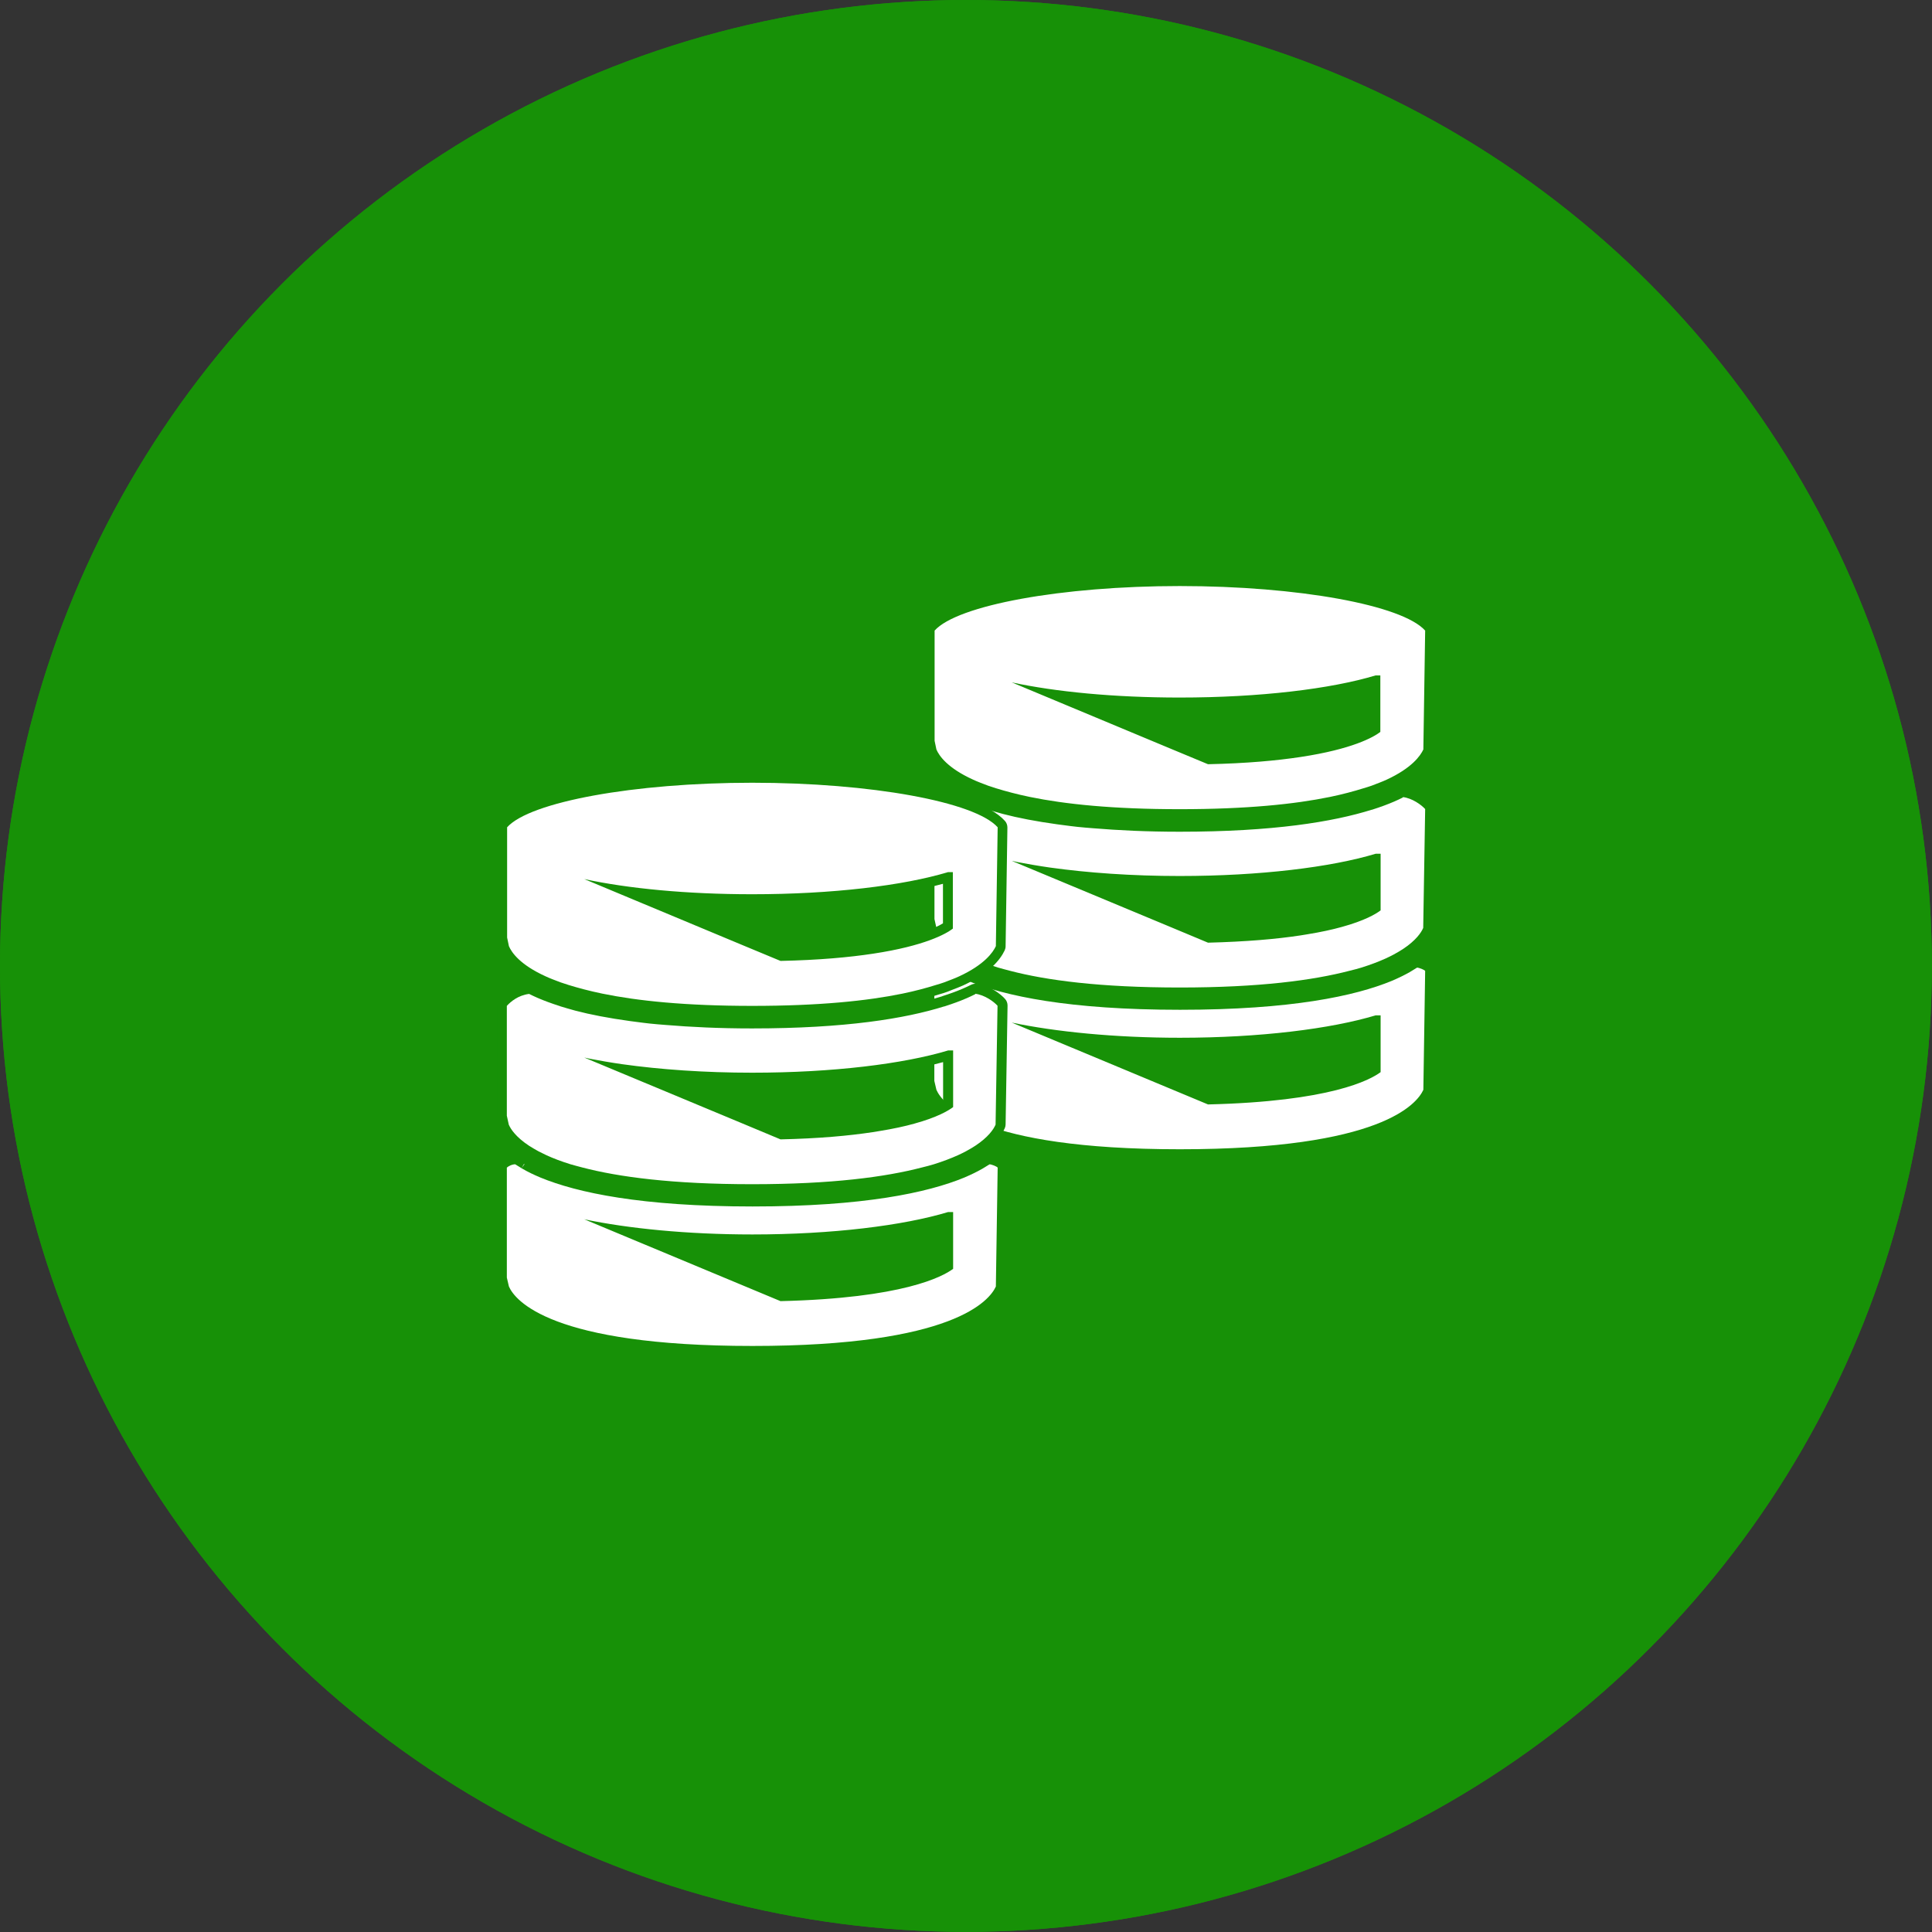 <?xml version="1.0" encoding="UTF-8"?>
<svg xmlns="http://www.w3.org/2000/svg" viewBox="0 0 138.79 138.79">
  <rect x="0" y="0" width="138.79" height="138.79" fill="#333333" stroke="none"/>
  <defs>
    <style>
      .cls-1 {
        fill: #fff;
        fill-rule: evenodd;
      }

      .cls-1, .cls-2 {
        stroke-width: 0px;
      }

      .cls-2 {
        fill: #179107;
      }
    </style>
  </defs>
  <g id="_6-tagesgeld-vergleich" data-name="6-tagesgeld-vergleich">
    <circle class="cls-2" cx="69.39" cy="69.39" r="69.39"/>
    <g>
      <g>
        <g>
          <path class="cls-1" d="M84.76,82.91c-14.32,0-17.23-3.14-17.82-4.48l-.17-.7v-7.98s.09-.25.09-.25c.14-.14.5-.34.85-.34l.2.06c.06.04.12.07.18.11.07.04.14.08.21.13l.13.08c.31.18.68.37,1.23.6,3.28,1.36,8.36,2.05,15.1,2.05s11.79-.69,15.08-2.05c.54-.23.91-.42,1.22-.6l.17-.1s.1-.07.17-.11c.06-.03.12-.07.17-.11l.2-.06c.2,0,.72.16.88.38l.07.22-.13,8.54-.03.14c-.62,1.35-3.58,4.48-17.81,4.48ZM86.84,78.98c8.2-.21,11.13-1.59,11.98-2.15v-3.53c-3.44,1.02-8.56,1.6-14.07,1.6-3.2,0-6.31-.2-9.06-.58l11.15,4.65Z"/>
          <path class="cls-2" d="M101.78,69.51c.15,0,.54.15.6.24l-.13,8.54c-.45.99-3,4.27-17.49,4.27s-17.06-3.28-17.49-4.27l-.15-.64v-7.9c.09-.09.36-.24.6-.24.13.09.26.15.39.24.04.02.11.06.15.09.36.21.77.41,1.27.62,2.64,1.09,7.25,2.08,15.24,2.08s12.58-.99,15.22-2.08c.49-.21.9-.41,1.27-.62.04-.02.11-.06.15-.09.13-.09.26-.15.39-.24M84.76,74.55c-4.68,0-8.93-.43-12.08-1.09l14.1,5.88c8.8-.21,11.65-1.76,12.4-2.32v-4.08h-.36c-3.22.97-8.31,1.61-14.06,1.61M101.78,68.8l-.39.12c-.05.03-.1.07-.16.1-.07.04-.13.08-.2.12-.02.01-.05.03-.08.04l-.07.04c-.3.18-.66.35-1.19.58-3.23,1.34-8.26,2.02-14.93,2.02-8.33,0-12.73-1.1-14.97-2.03-.52-.23-.88-.4-1.18-.58l-.43.57.36-.61s-.05-.03-.08-.04c-.07-.04-.13-.08-.2-.12-.05-.03-.1-.06-.16-.1l-.39-.12c-.43,0-.89.23-1.1.44l-.21.5v7.9l.02.16.15.64.04.12c.61,1.41,3.61,4.7,18.14,4.7s17.49-3.28,18.13-4.69l.06-.28.13-8.54-.14-.44c-.25-.34-.9-.52-1.17-.52h0ZM84.76,75.26c5.3,0,10.25-.54,13.71-1.48v2.86c-.99.58-3.94,1.79-11.56,1.99l-8.78-3.66c2.1.19,4.34.3,6.63.3h0Z"/>
        </g>
        <g>
          <path class="cls-1" d="M84.75,71.29c-5.08,0-9.21-.41-12.28-1.21-.33-.08-.61-.16-.87-.24-.65-.2-1.25-.42-1.77-.66-.22-.1-.41-.2-.59-.29-.26-.14-.5-.28-.71-.42-1.05-.69-1.45-1.34-1.59-1.67l-.16-.71v-1.09s0-6.88,0-6.88c0-.09.03-.17.09-.23.28-.31.88-.85,1.82-.98.02,0,.03,0,.05,0,.05,0,.11.01.16.04.19.09.39.18.6.28.44.19.96.38,1.53.56.38.12.73.22,1.11.32,1.12.29,2.42.54,3.89.74l.14.02c.25.04.51.07.78.1l.51.06c.36.04.75.07,1.13.1,1.95.17,3.97.25,6.18.25,5.79,0,10.39-.53,13.68-1.57.63-.2,1.15-.39,1.58-.58.21-.09.41-.18.6-.28.05-.03.11-.04.16-.04.01,0,.03,0,.04,0,.79.09,1.52.64,1.82.98.06.07.09.15.09.24l-.14,8.54s-.01.09-.03.14c-.14.33-.54.98-1.59,1.67-.2.14-.44.27-.7.41-.19.1-.38.19-.59.29-.52.24-1.12.46-1.77.66-.26.08-.54.15-.83.23-3.11.82-7.24,1.22-12.33,1.22ZM86.84,67.35c2.45-.06,4.64-.23,6.51-.51l.48-.08c.91-.15,1.73-.32,2.45-.52,1.4-.39,2.16-.78,2.53-1.03v-3.52c-3.41,1.01-8.52,1.58-14.07,1.58-3.18,0-6.3-.2-9.04-.57l11.13,4.64Z"/>
          <path class="cls-2" d="M100.78,57.26c.67.08,1.33.56,1.6.86l-.14,8.54c-.14.33-.52.9-1.46,1.52-.2.13-.42.26-.68.4-.18.09-.36.19-.57.28-.49.22-1.06.44-1.73.65-.27.08-.56.16-.86.23-2.61.68-6.45,1.2-12.19,1.2s-9.59-.52-12.19-1.2c-.29-.08-.59-.15-.85-.23-.68-.21-1.25-.43-1.73-.65-.21-.1-.39-.19-.57-.28-.25-.14-.48-.27-.68-.4-.94-.62-1.32-1.19-1.46-1.52l-.14-.64v-1.02h0v-6.07h0v-.8c.27-.3.81-.76,1.6-.86.19.1.4.19.62.29.46.2.98.39,1.57.58.02,0,.03.01.05.02.34.1.69.21,1.07.31,1.1.29,2.41.54,3.93.75.3.04.6.08.92.12.17.02.34.04.51.06.36.04.76.07,1.14.1,1.81.15,3.84.25,6.21.25,6.71,0,11.01-.71,13.79-1.58.02,0,.03,0,.05-.01.59-.19,1.11-.38,1.57-.58.22-.1.43-.19.62-.29M84.75,62.93c-3.44,0-6.63-.23-9.34-.61-.84-.12-1.63-.26-2.37-.4-.12-.03-.24-.05-.36-.08l.26.11,1.68.7,6.72,2.8,2.64,1.1h0s2.8,1.17,2.8,1.17c2.75-.07,4.92-.26,6.63-.52.16-.03.33-.05.49-.08.99-.16,1.81-.34,2.49-.53,1.64-.45,2.45-.93,2.79-1.19v-4.07h-.35c-3.22.97-8.31,1.6-14.07,1.6M100.78,56.55c-.11,0-.22.03-.32.08-.18.09-.37.18-.58.27-.42.18-.93.37-1.5.55,0,0,.02,0,.05,0-.03,0-.06.01-.1.02-3.26,1.03-7.83,1.55-13.58,1.55-2.2,0-4.21-.08-6.15-.24-.38-.03-.77-.06-1.13-.1l-.24-.03-.27-.03c-.3-.03-.57-.07-.84-.11h-.06c-1.45-.2-2.74-.45-3.85-.74-.37-.1-.71-.2-1.04-.3-.61-.2-1.12-.38-1.55-.57-.2-.09-.4-.18-.58-.27-.1-.05-.21-.07-.32-.07-.03,0-.06,0-.09,0-1.05.14-1.73.75-2.03,1.09-.12.13-.18.3-.18.47v7.89s0,.1.02.15l.14.64s.03.09.04.14c.19.44.65,1.12,1.72,1.82.2.13.44.27.73.43.19.1.39.2.61.3.55.25,1.16.48,1.82.68.26.08.55.16.84.23,3.14.82,7.3,1.23,12.41,1.23s9.28-.41,12.37-1.22c.33-.09.62-.16.89-.24.67-.21,1.28-.44,1.81-.68.22-.1.42-.2.61-.3.32-.17.54-.3.74-.44,1.06-.7,1.52-1.38,1.72-1.82.04-.09.06-.18.06-.27l.14-8.54c0-.18-.06-.35-.18-.48-.29-.33-1.1-.98-2.05-1.09-.03,0-.06,0-.08,0h0ZM84.75,63.64c5.34,0,10.28-.53,13.71-1.47v2.85c-.38.22-1.08.56-2.27.88-.71.2-1.52.37-2.41.52l-.42.07h-.06c-1.84.28-3.98.45-6.39.51l-2.66-1.11-2.64-1.1-3.46-1.44c2.1.19,4.34.29,6.61.29h0Z"/>
        </g>
        <g>
          <path class="cls-1" d="M84.74,58.49c-4.3,0-7.95-.3-10.84-.89-.88-.19-1.71-.4-2.46-.63l-.18-.06c-.15-.05-.29-.09-.42-.14l-.3-.11c-.29-.11-.56-.21-.8-.33-1.95-.88-2.6-1.85-2.81-2.35l-.15-.69v-7.99c0-.09.02-.17.08-.24,1.72-1.92,9.24-3.32,17.88-3.32s16.19,1.39,17.9,3.32c.06.07.09.15.09.24l-.13,8.54c0,.05-.01.1-.04.15-.29.61-1.02,1.51-2.81,2.34-.24.11-.51.21-.79.32l-.3.12c-.18.07-.41.14-.63.2-.69.22-1.54.44-2.43.63-2.9.59-6.55.89-10.87.89ZM84.13,53.41l2.72,1.13c2.48-.06,4.68-.23,6.53-.51,3.46-.52,4.92-1.29,5.43-1.63v-3.5c-3.4,1-8.51,1.57-14.07,1.57-3.22,0-6.32-.2-9.02-.56l8.4,3.51Z"/>
          <path class="cls-2" d="M84.74,42.1c8.54,0,16.01,1.37,17.64,3.2l-.13,8.54c-.21.45-.82,1.33-2.64,2.17-.32.15-.69.28-1.07.43-.17.06-.39.13-.6.19-.67.21-1.48.43-2.4.62-2.53.52-5.99.88-10.79.88s-8.24-.36-10.77-.88c-.92-.19-1.74-.41-2.42-.62-.19-.06-.41-.13-.58-.19-.39-.15-.75-.28-1.07-.43-1.85-.84-2.45-1.72-2.64-2.17l-.13-.62v-7.92c1.63-1.82,9.1-3.2,17.62-3.2M84.74,50.11c-4.68,0-8.91-.41-12.06-1.09l11.31,4.72,2.79,1.16c2.77-.06,4.94-.26,6.65-.52,3.71-.56,5.24-1.42,5.73-1.8v-4.06h-.34c-3.22.97-8.31,1.59-14.08,1.59M84.74,41.39c-7.26,0-16.04,1.07-18.15,3.43-.12.13-.18.3-.18.47v7.92s0,.1.01.14l.13.62s.02.09.04.14c.28.66,1.04,1.64,3,2.53.24.11.52.22.81.33l.3.11c.13.05.28.1.43.15l.18.06c.77.24,1.61.46,2.5.64,2.92.59,6.59.9,10.92.9s8.02-.3,10.94-.89c.91-.19,1.77-.41,2.48-.64.22-.06.45-.13.63-.2l.3-.12c.29-.11.57-.22.82-.33,1.89-.87,2.66-1.84,2.98-2.51.04-.09.07-.19.07-.29l.13-8.54c0-.18-.06-.35-.18-.48-2.11-2.36-10.9-3.43-18.17-3.43h0ZM84.74,50.81c5.34,0,10.29-.53,13.71-1.46v2.84c-.59.36-2.03,1.01-5.13,1.48-1.82.27-3.98.44-6.41.5l-2.65-1.1-6.11-2.55c2.07.19,4.3.29,6.59.29h0Z"/>
        </g>
      </g>
      <g>
        <g>
          <path class="cls-1" d="M54.05,97.04c-14.32,0-17.23-3.14-17.81-4.48l-.17-.7v-7.98s.09-.25.09-.25c.14-.14.5-.34.85-.34l.2.06c.06.04.12.07.18.11.07.04.14.08.21.13l.13.08c.32.18.68.37,1.23.6,3.28,1.36,8.36,2.05,15.09,2.05s11.79-.69,15.08-2.05c.54-.24.91-.42,1.22-.6l.17-.1s.1-.07.17-.11c.06-.03.12-.07.18-.11l.2-.06c.2,0,.72.16.88.38l.07.22-.13,8.54-.03.14c-.61,1.35-3.58,4.48-17.81,4.48ZM56.13,93.11c8.21-.21,11.13-1.59,11.98-2.15v-3.53c-3.44,1.02-8.56,1.6-14.07,1.6-3.2,0-6.31-.2-9.06-.57l11.15,4.65Z"/>
          <path class="cls-2" d="M71.07,83.64c.15,0,.54.15.6.24l-.13,8.54c-.45.99-3,4.27-17.49,4.27s-17.06-3.28-17.49-4.27l-.15-.64v-7.9c.09-.09.36-.24.6-.24.13.09.26.15.39.24.04.02.11.06.15.09.36.21.77.41,1.27.62,2.64,1.09,7.25,2.08,15.24,2.08s12.58-.99,15.22-2.08c.49-.21.9-.41,1.27-.62.04-.02.11-.06.15-.09.13-.09.26-.15.39-.24M54.05,88.68c-4.68,0-8.93-.43-12.08-1.09l14.1,5.88c8.8-.21,11.65-1.76,12.4-2.32v-4.08h-.36c-3.22.97-8.31,1.61-14.06,1.61M71.07,82.93l-.39.12c-.05.03-.1.07-.16.1-.07.04-.13.08-.2.12-.02.01-.05.03-.08.04l-.07.04c-.3.18-.66.35-1.19.58-3.23,1.34-8.26,2.02-14.93,2.02-8.33,0-12.73-1.1-14.97-2.03-.52-.23-.88-.4-1.18-.58l-.43.57.36-.61s-.05-.03-.08-.04c-.07-.04-.13-.08-.2-.12-.05-.03-.1-.06-.16-.1l-.39-.12c-.43,0-.89.23-1.1.44l-.21.5v7.9l.02.16.15.64.04.12c.61,1.41,3.61,4.7,18.14,4.7s17.49-3.28,18.13-4.68l.06-.28.13-8.54-.14-.44c-.25-.34-.9-.52-1.17-.52h0ZM54.05,89.39c5.3,0,10.25-.54,13.71-1.48v2.86c-.99.58-3.94,1.79-11.56,1.99l-8.78-3.66c2.1.19,4.34.3,6.63.3h0Z"/>
        </g>
        <g>
          <path class="cls-1" d="M54.04,85.43c-5.08,0-9.21-.41-12.28-1.21-.34-.09-.62-.16-.87-.24-.64-.2-1.24-.42-1.77-.66-.22-.1-.41-.2-.59-.29-.27-.14-.5-.28-.71-.42-1-.66-1.41-1.27-1.59-1.67l-.16-.71v-1.09s0-6.88,0-6.88c0-.09.03-.17.09-.24.28-.31.88-.85,1.82-.98.02,0,.03,0,.05,0,.05,0,.11.01.16.04.19.09.39.18.6.28.43.19.95.38,1.54.56.38.12.73.22,1.11.32,1.12.29,2.43.54,3.89.74.3.04.59.08.91.12l.52.06c.36.04.75.07,1.13.1,1.95.16,3.97.24,6.18.24,5.79,0,10.39-.53,13.68-1.57.64-.2,1.15-.39,1.58-.58.21-.09.41-.18.6-.28.05-.03.1-.04.16-.04.01,0,.03,0,.04,0,.78.09,1.52.64,1.82.98.06.07.09.15.09.24l-.14,8.54s-.01.09-.03.14c-.14.33-.54.98-1.59,1.67-.21.14-.44.27-.7.41-.19.1-.38.19-.59.29-.53.24-1.12.46-1.77.66-.26.08-.54.15-.83.23-3.11.82-7.25,1.22-12.33,1.22ZM56.13,81.49c2.44-.06,4.63-.23,6.51-.51l.48-.08c.9-.15,1.73-.32,2.45-.52,1.4-.39,2.16-.78,2.53-1.03v-3.52c-3.41,1.01-8.52,1.58-14.07,1.58-3.18,0-6.3-.2-9.04-.57l11.14,4.64Z"/>
          <path class="cls-2" d="M70.06,71.39c.67.08,1.33.56,1.6.86l-.14,8.54c-.14.33-.52.9-1.46,1.52-.2.13-.42.26-.68.4-.18.09-.36.19-.57.28-.49.22-1.06.44-1.73.65-.27.08-.56.16-.86.23-2.61.68-6.45,1.2-12.19,1.2s-9.59-.52-12.19-1.2c-.29-.08-.59-.15-.85-.23-.68-.21-1.25-.43-1.73-.65-.21-.1-.39-.19-.57-.28-.25-.14-.48-.27-.68-.4-.94-.62-1.32-1.19-1.46-1.52l-.14-.64v-1.02h0v-6.07h0v-.8c.27-.3.81-.76,1.6-.86.19.1.4.19.62.29.46.2.98.39,1.57.58.02,0,.03.01.05.02.34.1.69.21,1.07.31,1.1.29,2.41.54,3.93.75.3.04.6.08.92.12.17.02.34.04.51.06.36.04.76.07,1.14.1,1.81.15,3.84.25,6.21.25,6.71,0,11.01-.71,13.79-1.58.02,0,.03,0,.05-.01.59-.19,1.11-.38,1.57-.58.22-.1.43-.19.62-.29M54.04,77.06c-3.44,0-6.63-.23-9.34-.61-.84-.12-1.63-.26-2.37-.4-.12-.03-.24-.05-.36-.08l.26.11,1.68.7,6.72,2.8,2.64,1.1h0s2.8,1.17,2.8,1.17c2.75-.06,4.92-.26,6.63-.52.16-.03.33-.05.49-.08.99-.16,1.81-.34,2.49-.53,1.64-.45,2.45-.93,2.79-1.19v-4.07h-.35c-3.22.97-8.31,1.6-14.07,1.6M38.01,70.68s-.06,0-.09,0c-1.05.14-1.73.75-2.03,1.09-.12.13-.18.3-.18.47v7.89s0,.1.02.15l.14.64s.03.09.04.14c.19.44.65,1.12,1.72,1.82.21.13.44.28.73.43.19.1.39.2.61.3.55.25,1.16.48,1.82.68.26.08.55.16.84.23,3.14.82,7.3,1.23,12.41,1.23s9.28-.41,12.37-1.22c.33-.09.62-.16.89-.24.67-.21,1.28-.44,1.81-.68.22-.1.42-.2.61-.3.31-.17.54-.31.74-.44,1.06-.7,1.52-1.38,1.72-1.82.04-.09.06-.18.06-.27l.14-8.54c0-.18-.06-.35-.18-.48-.29-.33-1.1-.98-2.05-1.09-.03,0-.06,0-.08,0-.11,0-.22.03-.32.08-.18.09-.37.18-.58.27-.42.18-.93.37-1.5.55,0,0,.03,0,.05,0-.03,0-.07.01-.1.02-3.26,1.03-7.83,1.55-13.58,1.55-2.2,0-4.21-.08-6.15-.24-.38-.03-.77-.06-1.13-.1l-.23-.03-.27-.03c-.3-.03-.57-.07-.84-.11h-.06c-1.45-.2-2.74-.45-3.85-.74-.37-.1-.71-.2-1.04-.3-.61-.2-1.12-.38-1.55-.57-.2-.09-.4-.18-.58-.27-.1-.05-.21-.07-.32-.07h0ZM54.04,77.77c5.34,0,10.28-.53,13.71-1.47v2.85c-.38.22-1.08.56-2.27.88-.71.2-1.52.37-2.41.52l-.43.07h-.06c-1.84.28-3.99.45-6.39.51l-2.66-1.11-2.64-1.1-3.46-1.44c2.1.19,4.34.29,6.61.29h0Z"/>
        </g>
        <g>
          <path class="cls-1" d="M54.03,72.62c-4.3,0-7.95-.3-10.84-.89-.88-.18-1.71-.4-2.46-.63l-.2-.07c-.14-.04-.28-.09-.4-.13l-.31-.12c-.28-.11-.55-.21-.79-.32-1.96-.89-2.6-1.85-2.82-2.35l-.15-.69v-7.99c0-.09.02-.17.08-.24,1.72-1.92,9.24-3.32,17.88-3.32s16.19,1.39,17.91,3.32c.06.07.09.15.09.24l-.13,8.54c0,.05-.01.1-.03.15-.29.61-1.01,1.51-2.81,2.34-.24.11-.51.21-.79.32l-.3.12c-.18.07-.41.14-.63.2-.7.22-1.54.44-2.43.63-2.9.59-6.55.89-10.87.89ZM53.41,67.54l2.72,1.13c2.48-.06,4.68-.23,6.53-.51,3.46-.52,4.92-1.29,5.43-1.63v-3.5c-3.4,1-8.51,1.57-14.07,1.57-3.22,0-6.32-.2-9.02-.56l8.4,3.51Z"/>
          <path class="cls-2" d="M54.03,56.23c8.54,0,16.01,1.37,17.64,3.2l-.13,8.54c-.21.45-.82,1.33-2.64,2.17-.32.15-.69.28-1.07.43-.17.06-.39.13-.6.19-.67.21-1.48.43-2.4.62-2.53.52-5.99.88-10.79.88s-8.24-.36-10.77-.88c-.92-.19-1.74-.41-2.42-.62-.19-.06-.41-.13-.58-.19-.39-.15-.75-.28-1.07-.43-1.85-.84-2.45-1.72-2.64-2.17l-.13-.62v-7.92c1.63-1.82,9.1-3.2,17.62-3.2M54.03,64.24c-4.68,0-8.91-.41-12.06-1.09l11.31,4.72,2.79,1.16c2.77-.06,4.94-.26,6.65-.52,3.71-.56,5.24-1.42,5.73-1.8v-4.06h-.34c-3.22.97-8.31,1.59-14.08,1.59M54.03,55.53c-7.26,0-16.04,1.07-18.15,3.43-.12.13-.18.3-.18.47v7.92s0,.1.01.14l.13.62s.02.09.04.14c.28.66,1.04,1.64,3,2.53.24.11.52.22.81.33l.3.11c.13.05.28.1.43.15l.18.06c.77.24,1.61.46,2.5.64,2.92.59,6.59.9,10.92.9s8.02-.3,10.94-.89c.91-.19,1.77-.41,2.48-.64.22-.06.45-.13.63-.2l.3-.12c.29-.11.57-.22.82-.33,1.89-.87,2.66-1.84,2.98-2.51.04-.09.07-.19.07-.29l.13-8.54c0-.18-.06-.35-.18-.48-2.11-2.36-10.9-3.43-18.17-3.43h0ZM54.03,64.95c5.34,0,10.29-.53,13.71-1.46v2.84c-.59.36-2.03,1.01-5.13,1.48-1.82.27-3.98.44-6.41.5l-2.65-1.1-6.11-2.55c2.07.19,4.3.29,6.59.29h0Z"/>
        </g>
      </g>
    </g>
  </g>
  <g id="_2-sterbegeld" data-name="2-sterbegeld">
    <circle class="cls-2" cx="69.39" cy="69.39" r="69.39"/>
    <g>
      <g>
        <g>
          <path class="cls-1" d="M84.76,82.91c-14.32,0-17.23-3.14-17.82-4.48l-.17-.7v-7.98s.09-.25.09-.25c.14-.14.5-.34.85-.34l.2.06c.06.04.12.07.18.11.07.04.14.08.21.13l.13.08c.31.18.68.37,1.23.6,3.28,1.36,8.36,2.05,15.1,2.05s11.79-.69,15.08-2.05c.54-.23.91-.42,1.22-.6l.17-.1s.1-.07.17-.11c.06-.03.12-.07.17-.11l.2-.06c.2,0,.72.16.88.38l.07.22-.13,8.54-.03.14c-.62,1.35-3.58,4.48-17.81,4.48ZM86.84,78.98c8.2-.21,11.13-1.59,11.98-2.15v-3.53c-3.44,1.02-8.56,1.6-14.07,1.6-3.2,0-6.31-.2-9.06-.58l11.15,4.65Z"/>
          <path class="cls-2" d="M101.78,69.51c.15,0,.54.15.6.24l-.13,8.54c-.45.99-3,4.27-17.49,4.27s-17.06-3.28-17.49-4.27l-.15-.64v-7.9c.09-.09.36-.24.6-.24.13.09.26.15.39.24.04.02.11.06.15.09.36.21.77.41,1.27.62,2.64,1.09,7.25,2.08,15.24,2.08s12.58-.99,15.22-2.08c.49-.21.9-.41,1.27-.62.04-.02.11-.06.15-.09.13-.09.26-.15.39-.24M84.76,74.55c-4.68,0-8.93-.43-12.08-1.09l14.1,5.88c8.8-.21,11.65-1.76,12.4-2.32v-4.08h-.36c-3.22.97-8.31,1.61-14.06,1.61M101.78,68.8l-.39.12c-.05.03-.1.07-.16.1-.07.04-.13.08-.2.12-.02.01-.05.03-.08.04l-.07.04c-.3.18-.66.35-1.19.58-3.23,1.34-8.26,2.02-14.93,2.02-8.33,0-12.73-1.1-14.97-2.03-.52-.23-.88-.4-1.18-.58l-.43.57.36-.61s-.05-.03-.08-.04c-.07-.04-.13-.08-.2-.12-.05-.03-.1-.06-.16-.1l-.39-.12c-.43,0-.89.23-1.1.44l-.21.5v7.9l.02.16.15.64.04.12c.61,1.41,3.61,4.7,18.14,4.7s17.49-3.28,18.13-4.69l.06-.28.13-8.54-.14-.44c-.25-.34-.9-.52-1.17-.52h0ZM84.76,75.26c5.3,0,10.25-.54,13.71-1.48v2.86c-.99.58-3.94,1.79-11.56,1.99l-8.78-3.66c2.1.19,4.34.3,6.63.3h0Z"/>
        </g>
        <g>
          <path class="cls-1" d="M84.75,71.29c-5.08,0-9.21-.41-12.28-1.21-.33-.08-.61-.16-.87-.24-.65-.2-1.25-.42-1.77-.66-.22-.1-.41-.2-.59-.29-.26-.14-.5-.28-.71-.42-1.05-.69-1.45-1.34-1.59-1.67l-.16-.71v-1.09s0-6.88,0-6.88c0-.09.03-.17.09-.23.28-.31.88-.85,1.82-.98.02,0,.03,0,.05,0,.05,0,.11.01.16.04.19.09.39.18.6.28.44.19.96.38,1.53.56.38.12.73.22,1.11.32,1.12.29,2.42.54,3.89.74l.14.02c.25.04.51.07.78.1l.51.06c.36.04.75.07,1.13.1,1.95.17,3.97.25,6.18.25,5.79,0,10.39-.53,13.68-1.57.63-.2,1.15-.39,1.58-.58.21-.09.41-.18.6-.28.05-.03.11-.04.16-.04.01,0,.03,0,.04,0,.79.09,1.52.64,1.82.98.06.07.09.15.09.24l-.14,8.54s-.01.09-.03.14c-.14.33-.54.98-1.59,1.67-.2.14-.44.27-.7.41-.19.1-.38.19-.59.29-.52.24-1.12.46-1.77.66-.26.08-.54.15-.83.23-3.11.82-7.24,1.22-12.33,1.22ZM86.84,67.35c2.45-.06,4.64-.23,6.51-.51l.48-.08c.91-.15,1.73-.32,2.45-.52,1.4-.39,2.16-.78,2.53-1.03v-3.52c-3.41,1.01-8.52,1.58-14.07,1.58-3.18,0-6.3-.2-9.04-.57l11.13,4.64Z"/>
          <path class="cls-2" d="M100.78,57.26c.67.08,1.33.56,1.6.86l-.14,8.54c-.14.33-.52.9-1.46,1.52-.2.13-.42.26-.68.4-.18.09-.36.19-.57.28-.49.22-1.06.44-1.73.65-.27.08-.56.16-.86.23-2.61.68-6.45,1.2-12.19,1.2s-9.59-.52-12.19-1.2c-.29-.08-.59-.15-.85-.23-.68-.21-1.25-.43-1.73-.65-.21-.1-.39-.19-.57-.28-.25-.14-.48-.27-.68-.4-.94-.62-1.32-1.19-1.46-1.52l-.14-.64v-1.02h0v-6.07h0v-.8c.27-.3.81-.76,1.6-.86.19.1.4.19.62.29.46.2.98.39,1.57.58.02,0,.03.01.05.02.34.1.69.21,1.07.31,1.1.29,2.41.54,3.93.75.3.04.6.08.92.12.17.02.34.04.51.06.36.04.76.07,1.14.1,1.81.15,3.84.25,6.21.25,6.71,0,11.01-.71,13.79-1.58.02,0,.03,0,.05-.01.59-.19,1.11-.38,1.57-.58.22-.1.43-.19.62-.29M84.75,62.93c-3.44,0-6.63-.23-9.34-.61-.84-.12-1.63-.26-2.37-.4-.12-.03-.24-.05-.36-.08l.26.11,1.68.7,6.72,2.8,2.64,1.1h0s2.8,1.17,2.8,1.17c2.75-.07,4.92-.26,6.63-.52.16-.03.33-.05.49-.08.99-.16,1.81-.34,2.49-.53,1.64-.45,2.45-.93,2.79-1.19v-4.07h-.35c-3.22.97-8.31,1.6-14.07,1.6M100.78,56.55c-.11,0-.22.03-.32.08-.18.09-.37.18-.58.27-.42.18-.93.37-1.5.55,0,0,.02,0,.05,0-.03,0-.06.01-.1.02-3.26,1.03-7.83,1.55-13.58,1.55-2.2,0-4.21-.08-6.15-.24-.38-.03-.77-.06-1.13-.1l-.24-.03-.27-.03c-.3-.03-.57-.07-.84-.11h-.06c-1.45-.2-2.74-.45-3.85-.74-.37-.1-.71-.2-1.04-.3-.61-.2-1.12-.38-1.55-.57-.2-.09-.4-.18-.58-.27-.1-.05-.21-.07-.32-.07-.03,0-.06,0-.09,0-1.05.14-1.73.75-2.03,1.09-.12.13-.18.3-.18.47v7.89s0,.1.02.15l.14.64s.03.09.04.14c.19.44.65,1.12,1.72,1.82.2.13.44.27.73.43.19.1.39.2.61.3.55.25,1.16.48,1.82.68.26.08.55.16.84.23,3.14.82,7.3,1.23,12.41,1.23s9.28-.41,12.37-1.22c.33-.09.62-.16.89-.24.67-.21,1.28-.44,1.81-.68.22-.1.42-.2.61-.3.32-.17.54-.3.74-.44,1.06-.7,1.52-1.38,1.72-1.82.04-.09.06-.18.06-.27l.14-8.54c0-.18-.06-.35-.18-.48-.29-.33-1.1-.98-2.05-1.09-.03,0-.06,0-.08,0h0ZM84.75,63.64c5.34,0,10.28-.53,13.71-1.47v2.85c-.38.22-1.08.56-2.27.88-.71.2-1.52.37-2.41.52l-.42.07h-.06c-1.84.28-3.98.45-6.39.51l-2.66-1.11-2.64-1.1-3.46-1.44c2.1.19,4.34.29,6.61.29h0Z"/>
        </g>
        <g>
          <path class="cls-1" d="M84.74,58.49c-4.3,0-7.95-.3-10.84-.89-.88-.19-1.71-.4-2.46-.63l-.18-.06c-.15-.05-.29-.09-.42-.14l-.3-.11c-.29-.11-.56-.21-.8-.33-1.95-.88-2.6-1.85-2.81-2.35l-.15-.69v-7.99c0-.09.02-.17.08-.24,1.72-1.92,9.24-3.32,17.88-3.32s16.19,1.39,17.9,3.32c.06.07.09.15.09.24l-.13,8.54c0,.05-.01.1-.04.15-.29.61-1.02,1.51-2.81,2.34-.24.11-.51.21-.79.32l-.3.12c-.18.07-.41.14-.63.2-.69.22-1.54.44-2.43.63-2.9.59-6.55.89-10.87.89ZM84.13,53.41l2.72,1.13c2.48-.06,4.68-.23,6.53-.51,3.46-.52,4.92-1.29,5.43-1.63v-3.5c-3.4,1-8.51,1.57-14.07,1.57-3.22,0-6.32-.2-9.02-.56l8.4,3.51Z"/>
          <path class="cls-2" d="M84.74,42.1c8.54,0,16.01,1.37,17.64,3.2l-.13,8.54c-.21.45-.82,1.33-2.64,2.17-.32.15-.69.28-1.07.43-.17.06-.39.13-.6.19-.67.21-1.48.43-2.4.62-2.53.52-5.99.88-10.79.88s-8.24-.36-10.77-.88c-.92-.19-1.74-.41-2.42-.62-.19-.06-.41-.13-.58-.19-.39-.15-.75-.28-1.07-.43-1.85-.84-2.45-1.72-2.64-2.17l-.13-.62v-7.92c1.63-1.82,9.1-3.2,17.62-3.2M84.74,50.11c-4.68,0-8.91-.41-12.06-1.09l11.31,4.72,2.79,1.16c2.77-.06,4.94-.26,6.65-.52,3.71-.56,5.24-1.42,5.73-1.8v-4.06h-.34c-3.22.97-8.31,1.59-14.08,1.59M84.74,41.39c-7.26,0-16.04,1.07-18.15,3.43-.12.13-.18.3-.18.47v7.92s0,.1.01.14l.13.62s.02.09.04.14c.28.66,1.04,1.64,3,2.53.24.11.52.22.81.33l.3.11c.13.05.28.1.43.15l.18.06c.77.24,1.61.46,2.5.64,2.92.59,6.59.9,10.92.9s8.02-.3,10.94-.89c.91-.19,1.77-.41,2.48-.64.22-.06.45-.13.63-.2l.3-.12c.29-.11.57-.22.82-.33,1.89-.87,2.66-1.84,2.98-2.51.04-.09.07-.19.07-.29l.13-8.54c0-.18-.06-.35-.18-.48-2.11-2.36-10.9-3.43-18.17-3.43h0ZM84.74,50.81c5.34,0,10.29-.53,13.71-1.46v2.84c-.59.36-2.03,1.01-5.13,1.48-1.82.27-3.98.44-6.41.5l-2.65-1.1-6.11-2.55c2.07.19,4.3.29,6.59.29h0Z"/>
        </g>
      </g>
      <g>
        <g>
          <path class="cls-1" d="M54.05,97.04c-14.32,0-17.23-3.14-17.81-4.48l-.17-.7v-7.98s.09-.25.09-.25c.14-.14.5-.34.85-.34l.2.06c.06.04.12.07.18.11.07.04.14.08.21.13l.13.08c.32.18.68.37,1.23.6,3.28,1.36,8.36,2.05,15.09,2.05s11.79-.69,15.08-2.05c.54-.24.91-.42,1.22-.6l.17-.1s.1-.07.17-.11c.06-.03.12-.07.18-.11l.2-.06c.2,0,.72.16.88.38l.07.22-.13,8.54-.03.14c-.61,1.35-3.58,4.48-17.81,4.48ZM56.13,93.11c8.21-.21,11.13-1.59,11.98-2.15v-3.53c-3.44,1.02-8.56,1.6-14.07,1.6-3.2,0-6.31-.2-9.06-.57l11.15,4.65Z"/>
          <path class="cls-2" d="M71.07,83.64c.15,0,.54.15.6.24l-.13,8.54c-.45.99-3,4.27-17.49,4.27s-17.06-3.28-17.49-4.27l-.15-.64v-7.9c.09-.09.36-.24.6-.24.13.09.26.15.39.24.04.02.11.06.15.09.36.21.77.41,1.27.62,2.64,1.09,7.25,2.08,15.24,2.08s12.58-.99,15.22-2.08c.49-.21.9-.41,1.27-.62.04-.02.11-.06.15-.09.13-.09.26-.15.39-.24M54.05,88.68c-4.68,0-8.93-.43-12.08-1.09l14.1,5.88c8.8-.21,11.65-1.76,12.4-2.32v-4.08h-.36c-3.22.97-8.31,1.61-14.06,1.61M71.07,82.93l-.39.12c-.05.03-.1.07-.16.1-.07.04-.13.08-.2.12-.02.01-.05.03-.08.04l-.07.04c-.3.18-.66.35-1.19.58-3.23,1.34-8.26,2.02-14.93,2.02-8.33,0-12.73-1.1-14.97-2.03-.52-.23-.88-.4-1.18-.58l-.43.57.36-.61s-.05-.03-.08-.04c-.07-.04-.13-.08-.2-.12-.05-.03-.1-.06-.16-.1l-.39-.12c-.43,0-.89.23-1.1.44l-.21.5v7.9l.02.16.15.64.04.12c.61,1.41,3.61,4.7,18.14,4.7s17.49-3.28,18.13-4.68l.06-.28.13-8.54-.14-.44c-.25-.34-.9-.52-1.17-.52h0ZM54.05,89.39c5.3,0,10.25-.54,13.71-1.48v2.86c-.99.58-3.94,1.79-11.56,1.99l-8.78-3.66c2.1.19,4.34.3,6.63.3h0Z"/>
        </g>
        <g>
          <path class="cls-1" d="M54.04,85.43c-5.08,0-9.21-.41-12.28-1.21-.34-.09-.62-.16-.87-.24-.64-.2-1.24-.42-1.77-.66-.22-.1-.41-.2-.59-.29-.27-.14-.5-.28-.71-.42-1-.66-1.41-1.27-1.59-1.67l-.16-.71v-1.09s0-6.88,0-6.88c0-.09.03-.17.09-.24.28-.31.88-.85,1.82-.98.02,0,.03,0,.05,0,.05,0,.11.01.16.04.19.09.39.18.6.28.43.19.95.38,1.54.56.38.12.73.22,1.11.32,1.12.29,2.43.54,3.89.74.3.04.59.08.91.12l.52.06c.36.04.75.07,1.13.1,1.95.16,3.97.24,6.18.24,5.79,0,10.39-.53,13.68-1.57.64-.2,1.15-.39,1.58-.58.21-.09.41-.18.6-.28.05-.03.1-.04.16-.04.01,0,.03,0,.04,0,.78.09,1.52.64,1.82.98.06.07.09.15.09.24l-.14,8.54s-.01.09-.03.14c-.14.33-.54.98-1.59,1.67-.21.14-.44.27-.7.41-.19.1-.38.19-.59.29-.53.24-1.12.46-1.77.66-.26.08-.54.15-.83.23-3.11.82-7.25,1.22-12.33,1.22ZM56.13,81.49c2.44-.06,4.63-.23,6.51-.51l.48-.08c.9-.15,1.73-.32,2.45-.52,1.4-.39,2.16-.78,2.53-1.03v-3.52c-3.41,1.01-8.52,1.58-14.07,1.58-3.18,0-6.3-.2-9.04-.57l11.14,4.64Z"/>
          <path class="cls-2" d="M70.06,71.39c.67.08,1.33.56,1.6.86l-.14,8.54c-.14.33-.52.9-1.46,1.52-.2.13-.42.26-.68.4-.18.09-.36.19-.57.28-.49.22-1.06.44-1.73.65-.27.08-.56.16-.86.23-2.61.68-6.45,1.2-12.19,1.2s-9.59-.52-12.19-1.2c-.29-.08-.59-.15-.85-.23-.68-.21-1.25-.43-1.73-.65-.21-.1-.39-.19-.57-.28-.25-.14-.48-.27-.68-.4-.94-.62-1.32-1.19-1.46-1.52l-.14-.64v-1.02h0v-6.07h0v-.8c.27-.3.81-.76,1.6-.86.19.1.4.19.62.29.46.2.98.39,1.57.58.02,0,.03.01.05.02.34.1.69.21,1.07.31,1.1.29,2.41.54,3.93.75.3.04.6.08.92.12.17.02.34.04.51.06.36.04.76.07,1.14.1,1.81.15,3.84.25,6.21.25,6.71,0,11.01-.71,13.79-1.58.02,0,.03,0,.05-.01.59-.19,1.11-.38,1.57-.58.22-.1.43-.19.62-.29M54.04,77.06c-3.44,0-6.63-.23-9.34-.61-.84-.12-1.63-.26-2.37-.4-.12-.03-.24-.05-.36-.08l.26.11,1.68.7,6.72,2.8,2.64,1.1h0s2.8,1.17,2.8,1.17c2.75-.06,4.92-.26,6.63-.52.16-.03.33-.05.49-.08.99-.16,1.81-.34,2.49-.53,1.64-.45,2.45-.93,2.79-1.19v-4.07h-.35c-3.22.97-8.31,1.6-14.07,1.6M38.01,70.68s-.06,0-.09,0c-1.05.14-1.73.75-2.03,1.09-.12.13-.18.3-.18.47v7.89s0,.1.02.15l.14.64s.03.09.04.14c.19.44.65,1.12,1.72,1.82.21.13.44.28.73.43.19.1.39.2.61.3.55.25,1.16.48,1.82.68.26.08.55.16.84.23,3.14.82,7.3,1.23,12.41,1.23s9.28-.41,12.37-1.22c.33-.09.62-.16.89-.24.67-.21,1.28-.44,1.81-.68.22-.1.42-.2.61-.3.31-.17.54-.31.74-.44,1.06-.7,1.52-1.38,1.72-1.82.04-.09.06-.18.06-.27l.14-8.54c0-.18-.06-.35-.18-.48-.29-.33-1.1-.98-2.05-1.09-.03,0-.06,0-.08,0-.11,0-.22.03-.32.08-.18.09-.37.18-.58.27-.42.18-.93.37-1.5.55,0,0,.03,0,.05,0-.03,0-.07.01-.1.02-3.26,1.03-7.83,1.55-13.58,1.55-2.2,0-4.21-.08-6.15-.24-.38-.03-.77-.06-1.13-.1l-.23-.03-.27-.03c-.3-.03-.57-.07-.84-.11h-.06c-1.45-.2-2.74-.45-3.85-.74-.37-.1-.71-.2-1.04-.3-.61-.2-1.12-.38-1.55-.57-.2-.09-.4-.18-.58-.27-.1-.05-.21-.07-.32-.07h0ZM54.04,77.77c5.34,0,10.28-.53,13.71-1.47v2.85c-.38.22-1.08.56-2.27.88-.71.2-1.52.37-2.41.52l-.43.07h-.06c-1.84.28-3.99.45-6.39.51l-2.66-1.11-2.64-1.1-3.46-1.44c2.1.19,4.34.29,6.61.29h0Z"/>
        </g>
        <g>
          <path class="cls-1" d="M54.03,72.62c-4.3,0-7.95-.3-10.84-.89-.88-.18-1.71-.4-2.46-.63l-.2-.07c-.14-.04-.28-.09-.4-.13l-.31-.12c-.28-.11-.55-.21-.79-.32-1.96-.89-2.6-1.85-2.82-2.35l-.15-.69v-7.99c0-.09.02-.17.08-.24,1.72-1.92,9.24-3.32,17.88-3.32s16.19,1.39,17.91,3.32c.06.07.09.15.09.24l-.13,8.54c0,.05-.01.1-.03.15-.29.61-1.01,1.51-2.81,2.34-.24.11-.51.21-.79.32l-.3.12c-.18.07-.41.14-.63.2-.7.22-1.54.44-2.43.63-2.9.59-6.55.89-10.87.89ZM53.41,67.54l2.72,1.13c2.48-.06,4.68-.23,6.53-.51,3.46-.52,4.92-1.29,5.43-1.63v-3.5c-3.4,1-8.51,1.57-14.07,1.57-3.22,0-6.32-.2-9.02-.56l8.4,3.51Z"/>
          <path class="cls-2" d="M54.03,56.23c8.54,0,16.01,1.37,17.64,3.2l-.13,8.54c-.21.45-.82,1.33-2.64,2.17-.32.15-.69.28-1.07.43-.17.06-.39.13-.6.19-.67.21-1.48.43-2.4.62-2.53.52-5.99.88-10.79.88s-8.24-.36-10.77-.88c-.92-.19-1.74-.41-2.42-.62-.19-.06-.41-.13-.58-.19-.39-.15-.75-.28-1.07-.43-1.85-.84-2.45-1.72-2.64-2.17l-.13-.62v-7.92c1.63-1.82,9.1-3.2,17.62-3.2M54.03,64.24c-4.68,0-8.91-.41-12.06-1.09l11.31,4.72,2.79,1.16c2.77-.06,4.94-.26,6.65-.52,3.71-.56,5.24-1.42,5.73-1.8v-4.06h-.34c-3.22.97-8.31,1.59-14.08,1.59M54.03,55.53c-7.26,0-16.04,1.07-18.15,3.43-.12.13-.18.3-.18.47v7.92s0,.1.01.14l.13.62s.02.09.04.14c.28.66,1.04,1.64,3,2.53.24.11.52.22.81.33l.3.11c.13.05.28.1.43.15l.18.06c.77.24,1.61.46,2.5.64,2.92.59,6.59.9,10.92.9s8.02-.3,10.94-.89c.91-.19,1.77-.41,2.48-.64.22-.06.45-.13.63-.2l.3-.12c.29-.11.57-.22.82-.33,1.89-.87,2.66-1.84,2.98-2.51.04-.09.07-.19.07-.29l.13-8.54c0-.18-.06-.35-.18-.48-2.11-2.36-10.9-3.43-18.17-3.43h0ZM54.03,64.95c5.34,0,10.29-.53,13.71-1.46v2.84c-.59.36-2.03,1.01-5.13,1.48-1.82.27-3.98.44-6.41.5l-2.65-1.1-6.11-2.55c2.07.19,4.3.29,6.59.29h0Z"/>
        </g>
      </g>
    </g>
  </g>
</svg>